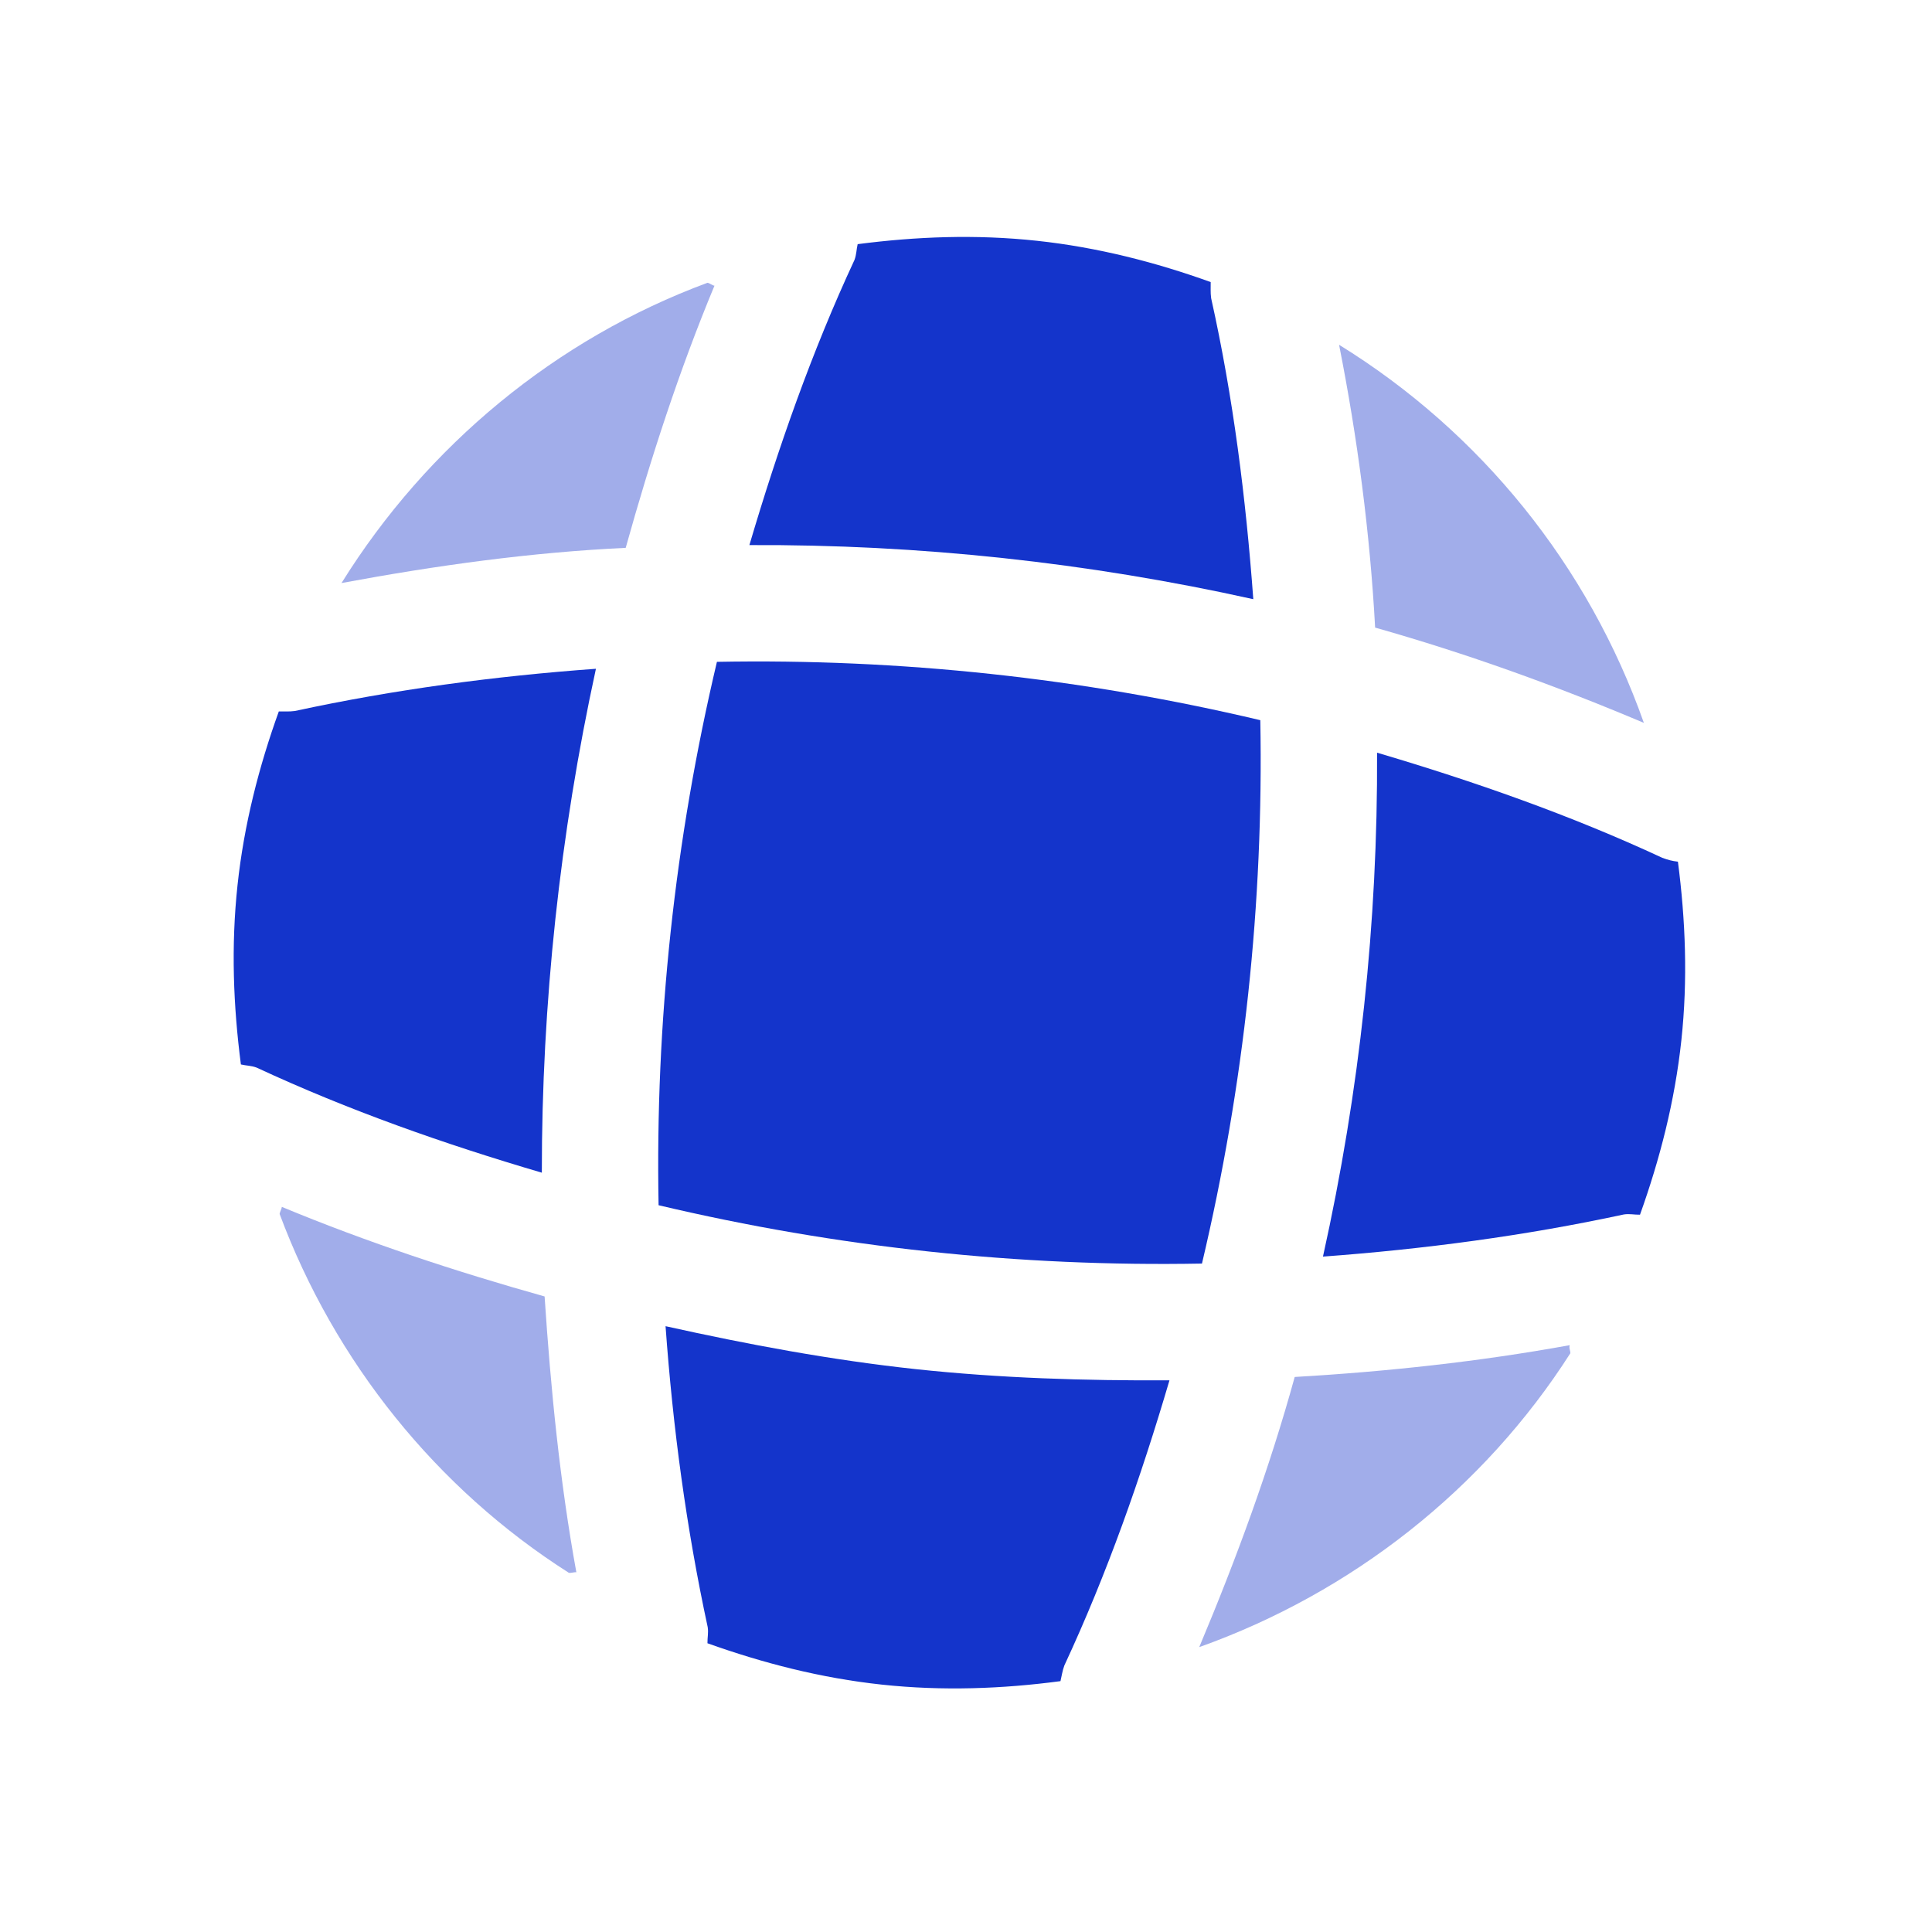 <svg width="51" height="51" viewBox="0 0 51 51" fill="none" xmlns="http://www.w3.org/2000/svg">
<path opacity="0.4" d="M15.214 41.503C15.157 41.497 15.076 41.527 15.019 41.52C11.519 39.294 8.833 35.941 7.381 32.045C7.388 31.988 7.434 31.916 7.44 31.859C9.691 32.794 12.037 33.567 14.376 34.223C14.538 36.669 14.778 39.104 15.214 41.503Z" fill="#1434CB"/>
<path opacity="0.4" d="M41.453 35.723C39.16 39.312 35.686 42.043 31.657 43.48C32.641 41.138 33.512 38.764 34.177 36.349C36.621 36.206 39.039 35.945 41.438 35.509C41.41 35.583 41.459 35.665 41.453 35.723Z" fill="#1434CB"/>
<path opacity="0.4" d="M43.394 19.082C41.071 18.1 38.714 17.25 36.3 16.567C36.164 14.065 35.835 11.562 35.348 9.101C39.09 11.411 41.931 14.935 43.394 19.082Z" fill="#1434CB"/>
<path opacity="0.4" d="M18.86 7.542C17.924 9.794 17.175 12.104 16.517 14.462C14.018 14.579 11.513 14.927 9.015 15.391C11.275 11.759 14.681 8.944 18.675 7.465C18.733 7.471 18.803 7.536 18.86 7.542Z" fill="#1434CB"/>
<path d="M33.084 15.817C28.716 14.847 24.257 14.368 19.782 14.389C20.539 11.829 21.429 9.284 22.557 6.86C22.611 6.712 22.605 6.596 22.64 6.445C24.185 6.245 25.753 6.182 27.373 6.356C28.973 6.528 30.512 6.924 31.959 7.446C31.962 7.6 31.95 7.715 31.971 7.871C32.557 10.498 32.888 13.155 33.084 15.817Z" fill="#1434CB"/>
<path d="M14.303 30.956C11.724 30.198 9.198 29.309 6.774 28.182C6.626 28.127 6.509 28.134 6.359 28.099C6.159 26.554 6.096 24.986 6.27 23.366C6.441 21.765 6.838 20.227 7.36 18.78C7.514 18.777 7.628 18.789 7.785 18.768C10.41 18.201 13.05 17.849 15.731 17.654C14.78 22.025 14.301 26.484 14.303 30.956Z" fill="#1434CB"/>
<path d="M44.384 27.459C44.21 29.079 43.816 30.598 43.292 32.065C43.138 32.068 43.025 32.036 42.869 32.058C40.244 32.624 37.585 32.975 34.923 33.171C35.893 28.803 36.372 24.344 36.351 19.869C38.911 20.626 41.456 21.516 43.88 22.644C44.028 22.698 44.14 22.73 44.293 22.746C44.493 24.29 44.556 25.858 44.384 27.459Z" fill="#1434CB"/>
<path d="M30.871 36.437C30.112 39.015 29.224 41.541 28.096 43.965C28.042 44.113 28.03 44.228 27.994 44.378C26.469 44.581 24.882 44.642 23.281 44.47C21.661 44.296 20.142 43.901 18.675 43.378C18.673 43.223 18.704 43.111 18.682 42.954C18.116 40.33 17.763 37.689 17.569 35.008C19.753 35.493 21.945 35.902 24.175 36.142C26.405 36.381 28.653 36.449 30.871 36.437Z" fill="#1434CB"/>
<path d="M31.729 33.355C26.898 33.444 22.087 32.928 17.385 31.815C17.295 26.984 17.812 22.173 18.925 17.471C23.756 17.381 28.567 17.898 33.269 19.011C33.358 23.842 32.842 28.653 31.729 33.355Z" fill="#1434CB"/>
</svg>
